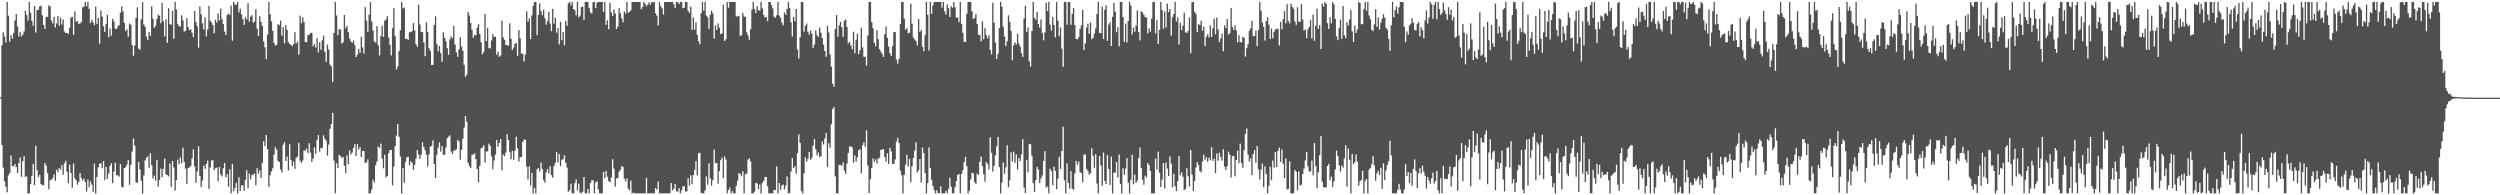 <svg xmlns="http://www.w3.org/2000/svg" width="1920" height="150"><path fill="#4f4f4f" d="M0 74.794h1v1H0zM1 34.79h1v76.546H1zM2 24.825h1v103.903H2zM3 28.1h1v110.98H3zM4 32.572h1v110.957H4zM5 1.515h1v146.217H5zM6 12.092h1v122.541H6zM7 31.92h1v100.916H7zM8 26.96h1v92.424H8zM9 29.606h1v98.016H9zM10 25.271h1v102.394H10zM11 15.793h1v110.139H11zM12 10.767h1v117.532H12zM13 20.233h1v112.685H13zM14 27.949h1v97.306H14zM15 24.609h1v96.319H15zM16 27.997h1v107.803H16zM17 26.596h1v97.221H17zM18 24.174h1v95.811H18zM19 8.1h1v127.693H19zM20 11.453h1v123.964H20zM21 15.834h1v132.648H21zM22 1.499h1v146.995H22zM23 9.78h1v131.687H23zM24 15.928h1v119.215H24zM25 19.778h1v106.07H25zM26 4.596h1v137.613H26zM27 25.001h1v86.855H27zM28 7.805h1v122.902H28zM29 7.457h1v128.59H29zM30 4.928h1v129.373H30zM31 4.42h1v136.876H31zM32 11.79h1v130.611H32zM33 19.16h1v122.978H33zM34 22.188h1v103.042H34zM35 12.948h1v114.275H35zM36 12.907h1v120.112H36zM37 4.07h1v141.3H37zM38 4.825h1v133.683H38zM39 15.701h1v122.3H39zM40 18.02h1v118.842H40zM41 12.943h1v121.117H41zM42 21.126h1v117.752H42zM43 17.96h1v112.438H43zM44 12.28h1v119.968H44zM45 19.698h1v109.293H45zM46 13.568h1v116.791H46zM47 18.867h1v107.979H47zM48 15.001h1v119.178H48zM49 24.147h1v101.344H49zM50 25.333h1v98.091H50zM51 25.175h1v106.828H51zM52 26.088h1v114.548H52zM53 21.455h1v105.095H53zM54 13.445h1v119.441H54zM55 12.806h1v131.492H55zM56 26.729h1v98.89H56zM57 8.743h1v128.157H57zM58 16.512h1v121.884H58zM59 16.28h1v125.48H59zM60 18.43h1v121.291H60zM61 17.986h1v114.894H61zM62 16.912h1v119.707H62zM63 5.569h1v133.074H63zM64 5.148h1v131.909H64zM65 1.504h1v138.421H65zM66 4.749h1v142.401H66zM67 1.501h1v136.356H67zM68 6.802h1v136.759H68zM69 17.622h1v121.671H69zM70 15.143h1v126.631H70zM71 17.141h1v130.227H71zM72 19.308h1v106.393H72zM73 4.999h1v143.63H73zM74 18.398h1v117.505H74zM75 13.744h1v114.685H75zM76 33.549h1v92.246H76zM77 8.121h1v117.091H77zM78 12.765h1v116.523H78zM79 20.183h1v103.518H79zM80 24.52h1v113.747H80zM81 18.311h1v109.801H81zM82 11.309h1v125.985H82zM83 28.503h1v104.793H83zM84 21.904h1v105.457H84zM85 27.37h1v98.016H85zM86 14.527h1v126.175H86zM87 16.484h1v115.333H87zM88 22.032h1v102.927H88zM89 22.289h1v112.154H89zM90 20.403h1v114.315H90zM91 19.258h1v116.379H91zM92 9.766h1v116.23H92zM93 4.855h1v138.574H93zM94 8.876h1v135.022H94zM95 17.612h1v111.437H95zM96 23.914h1v104.541H96zM97 22.474h1v103.88H97zM98 28.185h1v94.807H98zM99 18.075h1v123.887H99zM100 18.972h1v107.668H100zM101 34.655h1v81.804H101zM102 42.757h1v63.561H102zM103 34.895h1v76.889H103zM104 13.726h1v126.189H104zM105 5.699h1v134.91H105zM106 37.36h1v86.999H106zM107 38.143h1v92.065H107zM108 14.852h1v123.923H108zM109 1.52h1v147.043H109zM110 18.823h1v115.809H110zM111 20.702h1v102.495H111zM112 28.111h1v93.037H112zM113 30.743h1v89.339H113zM114 24.603h1v104.147H114zM115 27.5h1v90.14H115zM116 4.852h1v121.996H116zM117 14.335h1v122.772H117zM118 21.334h1v113.552H118zM119 19.782h1v119.027H119zM120 14.628h1v108.13H120zM121 11.137h1v132.204H121zM122 12.14h1v126.077H122zM123 17.775h1v111.659H123zM124 2.19h1v133.932H124zM125 16.342h1v113.351H125zM126 27.924h1v93.907H126zM127 14.822h1v119.05H127zM128 32.941h1v101.525H128zM129 6.248h1v129.27H129zM130 18.256h1v107.329H130zM131 19.086h1v124.429H131zM132 8.132h1v115.461H132zM133 29.778h1v98.874H133zM134 1.517h1v144.935H134zM135 7.384h1v131.028H135zM136 18.537h1v104.095H136zM137 20.029h1v106.129H137zM138 20.46h1v100.426H138zM139 11.785h1v113.623H139zM140 15.678h1v97.825H140zM141 24.266h1v99.979H141zM142 23.616h1v105.811H142zM143 13.87h1v127.361H143zM144 20.831h1v108.052H144zM145 23.044h1v105.583H145zM146 22.543h1v104.839H146zM147 25.168h1v96.482H147zM148 28.443h1v86.315H148zM149 8.439h1v119.331H149zM150 17.006h1v123.314H150zM151 20.201h1v111.497H151zM152 36.539h1v75.889H152zM153 5.029h1v130.146H153zM154 10.872h1v132.834H154zM155 17.97h1v120.801H155zM156 22.588h1v104.541H156zM157 13.33h1v116.255H157zM158 28.027h1v97.869H158zM159 22.639h1v100.746H159zM160 4.52h1v140.51H160zM161 15.855h1v112.749H161zM162 17.278h1v105.985H162zM163 19.18h1v103.804H163zM164 25.546h1v105.143H164zM165 15.218h1v114.033H165zM166 17.381h1v111.348H166zM167 10.224h1v128.988H167zM168 15.731h1v112.401H168zM169 6.631h1v127.322H169zM170 14.646h1v120.778H170zM171 18.53h1v110.732H171zM172 24.193h1v100.925H172zM173 26.91h1v109.195H173zM174 11.595h1v122.211H174zM175 10.325h1v133.079H175zM176 11.467h1v118.601H176zM177 4.314h1v144.193H177zM178 31.309h1v94.555H178zM179 1.501h1v145.402H179zM180 3.522h1v140.742H180zM181 3.529h1v136.944H181zM182 1.52h1v146.912H182zM183 9.567h1v126.578H183zM184 6.679h1v139.966H184zM185 11.055h1v131.44H185zM186 14.754h1v127.425H186zM187 19.093h1v127.45H187zM188 13.145h1v124.962H188zM189 14.932h1v115.855H189zM190 2.451h1v142.048H190zM191 16.697h1v116.615H191zM192 12.691h1v125.001H192zM193 11.629h1v122.971H193zM194 17.489h1v116.45H194zM195 16.422h1v116.931H195zM196 7.075h1v135.157H196zM197 22.028h1v107.171H197zM198 27.64h1v105.747H198zM199 12.479h1v118.418H199zM200 16.885h1v119.776H200zM201 19.839h1v105.308H201zM202 31.812h1v76.628H202zM203 36.305h1v75.93H203zM204 45.371h1v58.233H204zM205 26.651h1v88.009H205zM206 1.527h1v141.973H206zM207 10.888h1v123.674H207zM208 16.397h1v115.246H208zM209 23.607h1v105.615H209zM210 32.863h1v85.871H210zM211 34.98h1v78.141H211zM212 34.291h1v80.588H212zM213 18.604h1v104.857H213zM214 19.363h1v105.12H214zM215 15.816h1v114.328H215zM216 27.443h1v105.072H216zM217 20.84h1v90.284H217zM218 33.298h1v76.013H218zM219 19.318h1v104.34H219zM220 22.918h1v97.359H220zM221 32.284h1v98.647H221zM222 33.788h1v77.008H222zM223 34.575h1v88.265H223zM224 35.493h1v92.104H224zM225 33.877h1v90.321H225zM226 24.779h1v104.841H226zM227 33.412h1v87.81H227zM228 31.989h1v88.265H228zM229 42.048h1v67.693H229zM230 11.966h1v111.428H230zM231 17.848h1v107.242H231zM232 13.223h1v110.032H232zM233 16.999h1v98.398H233zM234 32.268h1v83.438H234zM235 32.442h1v81.614H235zM236 27.036h1v90.524H236zM237 26.662h1v83.328H237zM238 25.175h1v92.112H238zM239 25.291h1v99.016H239zM240 35.596h1v86.203H240zM241 33.829h1v79.387H241zM242 36.516h1v81.561H242zM243 29.242h1v78.416H243zM244 40.173h1v63.571H244zM245 32.462h1v83.987H245zM246 38.196h1v75.191H246zM247 30.979h1v82.918H247zM248 27.381h1v76.493H248zM249 39.908h1v66.651H249zM250 47.5h1v60.602H250zM251 34.243h1v85.283H251zM252 38.006h1v73.065H252zM253 49.677h1v49.229H253zM254 51.1h1v44.234H254zM255 63.027h1v23.674H255zM256 25.362h1v97.988H256zM257 1.485h1v146.999H257zM258 11.881h1v113.477H258zM259 27.001h1v102.184H259zM260 22.362h1v96.583H260zM261 22.776h1v97.116H261zM262 33.483h1v87.762H262zM263 32.526h1v88.107H263zM264 11.524h1v115.807H264zM265 21.758h1v111.202H265zM266 19.773h1v99.549H266zM267 24.653h1v101.449H267zM268 29.624h1v85.953H268zM269 31.705h1v86.864H269zM270 32.854h1v84.237H270zM271 31.055h1v82.575H271zM272 34.568h1v76.184H272zM273 43.831h1v75.976H273zM274 41.89h1v68.718H274zM275 37.541h1v77.423H275zM276 40.627h1v72.433H276zM277 28.338h1v92.28H277zM278 36.445h1v79.519H278zM279 41.107h1v74.752H279zM280 5.454h1v119.778H280zM281 15.905h1v108.734H281zM282 24.616h1v97.729H282zM283 11.327h1v137.295H283zM284 1.52h1v146.974H284zM285 16.486h1v129.101H285zM286 23.511h1v114.484H286zM287 31.833h1v108.302H287zM288 32.794h1v94.177H288zM289 20.087h1v103.93H289zM290 34.733h1v77.741H290zM291 42.579h1v71.206H291zM292 27.679h1v82.625H292zM293 19.7h1v102.156H293zM294 28.262h1v101.014H294zM295 15.976h1v102.902H295zM296 14.98h1v121.25H296zM297 12.376h1v122.726H297zM298 28.784h1v88.817H298zM299 34.316h1v80.943H299zM300 42.622h1v72.532H300zM301 21.682h1v120.648H301zM302 6.319h1v121.558H302zM303 27.779h1v84.488H303zM304 53.302h1v50.84H304zM305 51.148h1v44.111H305zM306 39.125h1v65.944H306zM307 23.188h1v97.034H307zM308 1.465h1v147.02H308zM309 6.425h1v122.641H309zM310 5.827h1v134.536H310zM311 29.977h1v94.335H311zM312 29.594h1v91.206H312zM313 30.631h1v89.833H313zM314 24.77h1v102.284H314zM315 24.692h1v99.13H315zM316 23.904h1v101.305H316zM317 17.699h1v112.666H317zM318 23.344h1v103.241H318zM319 33.939h1v87.995H319zM320 35.925h1v79.215H320zM321 3.564h1v115.131H321zM322 18.775h1v103.319H322zM323 24.447h1v94.34H323zM324 24.802h1v84.632H324zM325 32.634h1v80.261H325zM326 43.199h1v72.28H326zM327 17.127h1v101.655H327zM328 24.696h1v103.101H328zM329 36.994h1v81.653H329zM330 39.02h1v73.687H330zM331 49.928h1v62.021H331zM332 49.821h1v57.885H332zM333 19.208h1v106.734H333zM334 12.621h1v124.04H334zM335 33.957h1v84.93H335zM336 39.432h1v73.955H336zM337 35.259h1v74.06H337zM338 40.762h1v75.681H338zM339 47.417h1v64.793H339zM340 24.744h1v94.214H340zM341 29.052h1v89.821H341zM342 31.753h1v81.508H342zM343 37.031h1v69.162H343zM344 42.16h1v62.795H344zM345 30.233h1v73.767H345zM346 27.965h1v88.487H346zM347 29.352h1v88.846H347zM348 19.993h1v95.788H348zM349 34.202h1v81.259H349zM350 40.208h1v74.5H350zM351 43.613h1v63.779H351zM352 37.937h1v70.652H352zM353 28.626h1v93.999H353zM354 35.813h1v79.258H354zM355 39.015h1v67.581H355zM356 49.802h1v48.206H356zM357 59.047h1v30.066H357zM358 57.31h1v36.114H358zM359 9.146h1v115.903H359zM360 11.973h1v115.429H360zM361 17.596h1v111.556H361zM362 22.897h1v95.926H362zM363 29.006h1v89.84H363zM364 26.85h1v90.867H364zM365 27.166h1v95.031H365zM366 21.309h1v108.46H366zM367 18.608h1v121.266H367zM368 26.131h1v101.241H368zM369 32.389h1v81.652H369zM370 41.666h1v71.637H370zM371 39.938h1v71.687H371zM372 10.789h1v114.101H372zM373 31.579h1v84.653H373zM374 21.311h1v95.06H374zM375 36.946h1v73.344H375zM376 37.177h1v74.896H376zM377 31.066h1v89.036H377zM378 26.278h1v103.649H378zM379 28.404h1v94.878H379zM380 28.155h1v90.634H380zM381 42.032h1v65.427H381zM382 39.649h1v73.095H382zM383 43.609h1v66.171H383zM384 42.59h1v64.228H384zM385 15.834h1v114.958H385zM386 28.75h1v90.032H386zM387 30.549h1v89.396H387zM388 34.573h1v82.637H388zM389 34.671h1v68.453H389zM390 35.188h1v72.335H390zM391 17.933h1v99.013H391zM392 29.81h1v92.506H392zM393 38.422h1v77.437H393zM394 36.58h1v86.219H394zM395 33.749h1v81.946H395zM396 32.989h1v72.025H396zM397 42.895h1v70.977H397zM398 23.03h1v101.005H398zM399 29.368h1v91.472H399zM400 41.132h1v79.318H400zM401 41.377h1v67.622H401zM402 47.2h1v59.922H402zM403 41.817h1v65.56H403zM404 8.668h1v119.226H404zM405 16.697h1v121.007H405zM406 14.193h1v113.646H406zM407 30.077h1v112.378H407zM408 11.902h1v120.787H408zM409 4.44h1v144.044H409zM410 1.52h1v142.747H410zM411 1.52h1v146.983H411zM412 26.958h1v103.065H412zM413 11.396h1v117.697H413zM414 2.598h1v129.1H414zM415 8.462h1v116.427H415zM416 11.65h1v118.1H416zM417 7.388h1v131.076H417zM418 14.03h1v126.262H418zM419 18.94h1v113.417H419zM420 16.086h1v113.861H420zM421 9.231h1v123.95H421zM422 17.981h1v109.631H422zM423 23.941h1v110.63H423zM424 6.757h1v129.7H424zM425 18.176h1v109.345H425zM426 13.497h1v111.6H426zM427 25.108h1v91.563H427zM428 21.474h1v103.323H428zM429 34.062h1v84.239H429zM430 16.807h1v110.771H430zM431 30.759h1v91.898H431zM432 24.6h1v97.567H432zM433 34.728h1v84.614H433zM434 15.96h1v109.064H434zM435 19.796h1v108.874H435zM436 2.554h1v144.71H436zM437 1.501h1v144.564H437zM438 4.113h1v137.059H438zM439 1.506h1v146.979H439zM440 6.949h1v141.552H440zM441 7.993h1v132.648H441zM442 11.792h1v125.995H442zM443 1.52h1v144.72H443zM444 13.387h1v127.647H444zM445 12.067h1v135.754H445zM446 5.447h1v143.047H446zM447 5.111h1v142.188H447zM448 15.326h1v120.602H448zM449 1.511h1v146.935H449zM450 1.517h1v146.981H450zM451 1.52h1v143.625H451zM452 5.983h1v142.516H452zM453 9.469h1v131.053H453zM454 10.398h1v128.041H454zM455 1.746h1v136.631H455zM456 1.501h1v146.997H456zM457 6.132h1v134.063H457zM458 2.206h1v136.837H458zM459 1.497h1v143.996H459zM460 1.508h1v146.988H460zM461 1.501h1v146.995H461zM462 1.511h1v146.988H462zM463 9.112h1v122.914H463zM464 1.508h1v135.36H464zM465 19.059h1v112.142H465zM466 15.498h1v120.215H466zM467 22.424h1v116.686H467zM468 2.119h1v137.803H468zM469 9.524h1v126.873H469zM470 12.215h1v110.057H470zM471 7.191h1v122.282H471zM472 10.265h1v133.042H472zM473 22.261h1v114.841H473zM474 20.343h1v116.301H474zM475 6.347h1v125.559H475zM476 10.22h1v120.144H476zM477 14.104h1v113.5H477zM478 17.107h1v111.257H478zM479 8.771h1v128.409H479zM480 10.467h1v128.833H480zM481 1.495h1v135.507H481zM482 9.741h1v135.193H482zM483 9.283h1v136.819H483zM484 7.867h1v130.831H484zM485 1.499h1v147.002H485zM486 1.501h1v146.473H486zM487 1.52h1v146.963H487zM488 1.517h1v146.97H488zM489 1.508h1v146.997H489zM490 1.501h1v146.995H490zM491 1.52h1v146.963H491zM492 7.086h1v141.399H492zM493 5.431h1v143.051H493zM494 1.506h1v146.99H494zM495 2.998h1v145.486H495zM496 4.823h1v131.778H496zM497 3.49h1v144.994H497zM498 1.666h1v146.832H498zM499 3.648h1v144.852H499zM500 1.511h1v146.974H500zM501 1.778h1v146.716H501zM502 1.52h1v146.976H502zM503 10.153h1v134.212H503zM504 12.106h1v133.598H504zM505 19.487h1v119.888H505zM506 1.717h1v146.768H506zM507 4.9h1v143.582H507zM508 6.34h1v142.161H508zM509 11.199h1v137.292H509zM510 1.52h1v146.976H510zM511 1.501h1v146.995H511zM512 1.508h1v146.992H512zM513 1.508h1v146.986H513zM514 1.508h1v146.979H514zM515 1.511h1v139.052H515zM516 1.501h1v144.69H516zM517 3.44h1v141.437H517zM518 6.219h1v135.061H518zM519 1.508h1v145.399H519zM520 1.547h1v145.722H520zM521 3.122h1v141.428H521zM522 1.501h1v146.997H522zM523 1.52h1v144.742H523zM524 6.278h1v136.851H524zM525 5.896h1v137.066H525zM526 1.501h1v145.663H526zM527 1.504h1v145.539H527zM528 8.295h1v128.558H528zM529 9.954h1v132.635H529zM530 5.113h1v129.487H530zM531 23.023h1v118.384H531zM532 13.364h1v121.181H532zM533 22.765h1v107.887H533zM534 17.216h1v106.535H534zM535 26.793h1v107.979H535zM536 31.577h1v86.086H536zM537 33.872h1v83.495H537zM538 10.13h1v137.865H538zM539 1.495h1v147.013H539zM540 8.121h1v140.382H540zM541 1.504h1v144.777H541zM542 11.934h1v123.605H542zM543 13.39h1v128.508H543zM544 22.222h1v103.188H544zM545 11.24h1v125.706H545zM546 8.123h1v134.431H546zM547 10.366h1v127.972H547zM548 29.691h1v85.148H548zM549 19.501h1v105.779H549zM550 22.964h1v102.204H550zM551 17.947h1v123.184H551zM552 21.275h1v110.137H552zM553 26.212h1v96.896H553zM554 25.745h1v95.283H554zM555 3.63h1v133.225H555zM556 31.421h1v88.679H556zM557 30.144h1v92.483H557zM558 1.511h1v146.972H558zM559 5.937h1v140.048H559zM560 1.495h1v142.488H560zM561 1.511h1v146.972H561zM562 1.499h1v145.34H562zM563 1.513h1v146.988H563zM564 1.504h1v146.979H564zM565 12.659h1v130.037H565zM566 12.6h1v126.191H566zM567 12.227h1v120.689H567zM568 27.61h1v106.038H568zM569 26.978h1v108.309H569zM570 9.881h1v121.588H570zM571 12.625h1v135.876H571zM572 13.026h1v120.833H572zM573 24.738h1v108.57H573zM574 27.214h1v95.393H574zM575 30.611h1v91.005H575zM576 22.435h1v101.646H576zM577 7.487h1v140.996H577zM578 1.517h1v146.967H578zM579 7.031h1v140.147H579zM580 9.915h1v130.504H580zM581 4.829h1v136.088H581zM582 7.876h1v137.475H582zM583 8.107h1v133.559H583zM584 1.508h1v146.992H584zM585 6.395h1v134.157H585zM586 11.465h1v127.473H586zM587 13.415h1v122.598H587zM588 13.06h1v122.827H588zM589 16.253h1v126.775H589zM590 1.492h1v147.022H590zM591 1.481h1v147.002H591zM592 3.877h1v144.607H592zM593 6.429h1v142.053H593zM594 12.868h1v132.882H594zM595 13.664h1v132.337H595zM596 11.716h1v116.107H596zM597 1.508h1v146.976H597zM598 11.95h1v128.528H598zM599 13.618h1v132.129H599zM600 17.294h1v125.086H600zM601 19.345h1v122.39H601zM602 9.508h1v135.876H602zM603 11.291h1v131.293H603zM604 6.931h1v128.535H604zM605 1.52h1v146.981H605zM606 6.232h1v141.909H606zM607 17.2h1v114.523H607zM608 28.1h1v93.177H608zM609 12.978h1v116.056H609zM610 16.34h1v111.197H610zM611 6.917h1v126.445H611zM612 38.079h1v79.471H612zM613 44.907h1v58.327H613zM614 28.617h1v81.112H614zM615 1.501h1v145.161H615zM616 1.52h1v146.963H616zM617 24.312h1v108.883H617zM618 19.865h1v101.037H618zM619 18.05h1v106.081H619zM620 24.408h1v97.494H620zM621 26.681h1v90.002H621zM622 23.451h1v99.242H622zM623 25.758h1v95.438H623zM624 36.834h1v75.102H624zM625 34.321h1v72.401H625zM626 23.367h1v91.378H626zM627 27.01h1v92.355H627zM628 28.461h1v88.702H628zM629 21.243h1v99.414H629zM630 25.211h1v94.747H630zM631 29.256h1v79.446H631zM632 34.362h1v76.532H632zM633 39.18h1v67.237H633zM634 43.588h1v58.439H634zM635 19.862h1v108.304H635zM636 24.948h1v85.079H636zM637 41.837h1v71.589H637zM638 51.185h1v44.184H638zM639 64.183h1v19.631H639zM640 66.616h1v15.436H640zM641 22.323h1v113.143H641zM642 11.595h1v136.887H642zM643 28.12h1v120.362H643zM644 19.398h1v107.196H644zM645 16.846h1v109.76H645zM646 20.876h1v106.548H646zM647 28.242h1v96.439H647zM648 15.997h1v115.132H648zM649 14.983h1v118.476H649zM650 20.748h1v104.93H650zM651 33.314h1v84.2H651zM652 32.117h1v80.545H652zM653 34.923h1v77.452H653zM654 37.733h1v75.516H654zM655 24.33h1v100.661H655zM656 40.931h1v78.334H656zM657 30.526h1v93.623H657zM658 25.802h1v95.15H658zM659 41.519h1v73.884H659zM660 38.578h1v76.006H660zM661 21.256h1v111.831H661zM662 36.346h1v75.138H662zM663 43.575h1v65.752H663zM664 43.65h1v69.087H664zM665 50.384h1v49.595H665zM666 27.365h1v99.753H666zM667 1.52h1v146.72H667zM668 1.476h1v136.152H668zM669 17.02h1v111.968H669zM670 21.698h1v100.002H670zM671 32.98h1v91.3H671zM672 35.516h1v86.91H672zM673 23.154h1v102.328H673zM674 30.1h1v91.694H674zM675 37.8h1v83.243H675zM676 39.629h1v75.509H676zM677 41.368h1v73.495H677zM678 43.661h1v70.852H678zM679 26.312h1v94.276H679zM680 20.352h1v103.822H680zM681 29.153h1v88.569H681zM682 35.806h1v90.119H682zM683 40.885h1v72.68H683zM684 42.982h1v73.271H684zM685 35.447h1v90.41H685zM686 24.673h1v101.179H686zM687 24.703h1v97.81H687zM688 45.783h1v63.072H688zM689 48.834h1v57.034H689zM690 45.204h1v64.667H690zM691 18.555h1v112.47H691zM692 1.517h1v133.131H692zM693 1.501h1v146.981H693zM694 14.312h1v119.908H694zM695 22.806h1v103.658H695zM696 21.613h1v97.205H696zM697 25.623h1v102.303H697zM698 25.019h1v97.052H698zM699 2.749h1v137.207H699zM700 18.171h1v109.441H700zM701 28.78h1v92.719H701zM702 30.32h1v85.509H702zM703 31.439h1v77.862H703zM704 34.859h1v97.586H704zM705 14.713h1v116.068H705zM706 24.399h1v97.755H706zM707 23.119h1v117.098H707zM708 35.843h1v77.588H708zM709 39.368h1v78.235H709zM710 26.985h1v105.896H710zM711 1.501h1v146.995H711zM712 11.32h1v129.352H712zM713 38.734h1v74.459H713zM714 1.52h1v127.484H714zM715 10.579h1v127.652H715zM716 4.063h1v138.856H716zM717 1.497h1v144.509H717zM718 1.497h1v147.006H718zM719 1.504h1v144.598H719zM720 1.52h1v146.805H720zM721 1.52h1v146.976H721zM722 1.52h1v141.604H722zM723 5.91h1v142.591H723zM724 1.506h1v146.995H724zM725 8.631h1v139.865H725zM726 11.137h1v135.53H726zM727 3.342h1v145.159H727zM728 6.26h1v138.743H728zM729 13.06h1v123.431H729zM730 4.82h1v138.519H730zM731 5.903h1v142.589H731zM732 1.602h1v146.883H732zM733 5.553h1v138.224H733zM734 13.515h1v125.624H734zM735 13.383h1v121.005H735zM736 16.944h1v116.674H736zM737 1.513h1v146.97H737zM738 18.237h1v115.379H738zM739 25.166h1v105.505H739zM740 31.986h1v92.566H740zM741 32.343h1v88.119H741zM742 10.485h1v117.18H742zM743 1.49h1v147.091H743zM744 1.501h1v144.96H744zM745 1.501h1v136.351H745zM746 8.702h1v124.033H746zM747 14.626h1v118.469H747zM748 13.763h1v126.123H748zM749 10.792h1v130.524H749zM750 18.43h1v114.862H750zM751 26.58h1v107.698H751zM752 27.052h1v97.201H752zM753 31.858h1v88.361H753zM754 16.23h1v111.357H754zM755 30.201h1v103.704H755zM756 21.636h1v117.86H756zM757 27.02h1v97.416H757zM758 29.414h1v96.491H758zM759 27.061h1v103.12H759zM760 38.404h1v67.043H760zM761 41.819h1v75.523H761zM762 2.074h1v129.73H762zM763 17.457h1v109.776H763zM764 32.76h1v86.498H764zM765 45.316h1v67.077H765zM766 41.283h1v63.884H766zM767 21.57h1v106.789H767zM768 1.41h1v147.105H768zM769 5.164h1v135.047H769zM770 20.464h1v104.356H770zM771 27.912h1v105.633H771zM772 35.392h1v93.154H772zM773 31.664h1v79.817H773zM774 11.771h1v132.012H774zM775 16.628h1v121.877H775zM776 23.728h1v93.193H776zM777 46.284h1v77.675H777zM778 34.856h1v81.648H778zM779 32.574h1v92.371H779zM780 34.277h1v84.305H780zM781 26.083h1v104.017H781zM782 33.282h1v88.087H782zM783 35.788h1v87.931H783zM784 40.752h1v77.814H784zM785 43.822h1v63.117H785zM786 14.193h1v129.856H786zM787 4.33h1v143.946H787zM788 24.481h1v98.308H788zM789 21.064h1v111.323H789zM790 47.008h1v63.456H790zM791 51.171h1v59.751H791zM792 23.927h1v95.553H792zM793 1.517h1v139.18H793zM794 13.68h1v133.788H794zM795 15.28h1v123.097H795zM796 9.233h1v118.908H796zM797 18.427h1v111.813H797zM798 21.323h1v119.105H798zM799 14.88h1v122.152H799zM800 25.376h1v109.348H800zM801 30.97h1v92.616H801zM802 25.042h1v91.06H802zM803 1.994h1v141.968H803zM804 8.501h1v134.797H804zM805 1.501h1v146.997H805zM806 18.867h1v110.671H806zM807 23.611h1v107.853H807zM808 13.131h1v129.123H808zM809 19.057h1v108.917H809zM810 28.658h1v102.502H810zM811 1.499h1v143.751H811zM812 15.857h1v121.385H812zM813 27.876h1v92.57H813zM814 21.098h1v108.656H814zM815 37.347h1v78.627H815zM816 51.299h1v46.059H816zM817 1.49h1v136.839H817zM818 1.52h1v146.981H818zM819 19.004h1v106.484H819zM820 1.52h1v139.061H820zM821 1.52h1v143.419H821zM822 19.066h1v112.323H822zM823 10.643h1v134.198H823zM824 6.024h1v139.796H824zM825 19.265h1v113.912H825zM826 29.926h1v93.635H826zM827 30.26h1v96.283H827zM828 28.505h1v95.518H828zM829 22.117h1v109.982H829zM830 19.379h1v113.534H830zM831 7.654h1v132.257H831zM832 38.42h1v80.284H832zM833 33.332h1v85.363H833zM834 21.224h1v108.48H834zM835 18.189h1v113.113H835zM836 25.889h1v108.274H836zM837 17.162h1v115.903H837zM838 30.148h1v83.742H838zM839 29.05h1v90.538H839zM840 25.665h1v103.15H840zM841 21.92h1v96.496H841zM842 10.705h1v130.272H842zM843 1.485h1v147.011H843zM844 25.289h1v94.461H844zM845 25.463h1v101.531H845zM846 4.987h1v137.642H846zM847 29.972h1v87.169H847zM848 7.381h1v131.627H848zM849 4.037h1v137.308H849zM850 31.462h1v87.556H850zM851 18.892h1v110.861H851zM852 17.109h1v124.951H852zM853 35.321h1v84.868H853zM854 12.925h1v135.587H854zM855 2.188h1v130.366H855zM856 8.945h1v123.644H856zM857 24.765h1v99.62H857zM858 20.856h1v115.372H858zM859 35.651h1v83.019H859zM860 1.52h1v139.737H860zM861 1.511h1v146.999H861zM862 13.115h1v116.107H862zM863 32.098h1v102.079H863zM864 18.077h1v111.414H864zM865 32.639h1v88.805H865zM866 16.063h1v124.294H866zM867 1.497h1v146.986H867zM868 4.088h1v134.056H868zM869 26.461h1v92.492H869zM870 21.197h1v120.451H870zM871 24.38h1v109.636H871zM872 19.72h1v120.801H872zM873 7.947h1v130.723H873zM874 24.715h1v96.69H874zM875 31.062h1v82.188H875zM876 8.627h1v120.339H876zM877 9.524h1v128.517H877zM878 11.444h1v130.421H878zM879 13.145h1v121.838H879zM880 13.392h1v122.994H880zM881 25.724h1v99.435H881zM882 21.771h1v105.047H882zM883 24.387h1v106.88H883zM884 14.365h1v134.118H884zM885 1.492h1v146.99H885zM886 1.492h1v146.99H886zM887 25.722h1v96.18H887zM888 15.397h1v115.022H888zM889 33.806h1v82.577H889zM890 22.964h1v109.673H890zM891 1.52h1v142.154H891zM892 7.835h1v130.112H892zM893 22.078h1v103.104H893zM894 8.851h1v135.926H894zM895 21.178h1v103.559H895zM896 2.719h1v126.788H896zM897 9.238h1v126.013H897zM898 6.894h1v113.206H898zM899 27.306h1v98.267H899zM900 13.138h1v130.758H900zM901 10.65h1v122.854H901zM902 1.517h1v141.515H902zM903 16.603h1v130.073H903zM904 13.326h1v125.827H904zM905 34.193h1v85.631H905zM906 17.603h1v116.983H906zM907 23.181h1v109.146H907zM908 19.743h1v115.997H908zM909 9.725h1v136.326H909zM910 24.772h1v120.346H910zM911 25.301h1v103.816H911zM912 23.765h1v111.671H912zM913 13.38h1v129.817H913zM914 40.782h1v74.397H914zM915 1.648h1v132.476H915zM916 1.492h1v145.235H916zM917 8.972h1v130.053H917zM918 10.719h1v117.958H918zM919 24.687h1v99.792H919zM920 18.491h1v108.304H920zM921 19.276h1v112.11H921zM922 15.921h1v116.452H922zM923 23.621h1v100.396H923zM924 20.306h1v98.443H924zM925 35.268h1v87.384H925zM926 28.235h1v92.509H926zM927 26.294h1v97.949H927zM928 28.773h1v92.339H928zM929 19.453h1v103.646H929zM930 28.429h1v84.642H930zM931 21.831h1v101.666H931zM932 14.33h1v107.546H932zM933 26.347h1v106.581H933zM934 13.417h1v104.422H934zM935 22.675h1v100.792H935zM936 32.307h1v85.01H936zM937 29.544h1v90.829H937zM938 25.763h1v97.514H938zM939 39.439h1v75.127H939zM940 19.453h1v108.634H940zM941 21.6h1v108.922H941zM942 14.575h1v112.948H942zM943 26.656h1v89.757H943zM944 25.443h1v93.399H944zM945 6.1h1v130.263H945zM946 20.773h1v99.258H946zM947 22.923h1v96.715H947zM948 19.457h1v115.949H948zM949 23.389h1v99.451H949zM950 32.451h1v83.312H950zM951 26.804h1v98.51H951zM952 32.222h1v78.08H952zM953 32.636h1v92.623H953zM954 28.271h1v100.543H954zM955 29.118h1v86.219H955zM956 43.435h1v59.441H956zM957 37.012h1v61.645H957zM958 33.975h1v84.795H958zM959 23.753h1v100.38H959zM960 21.78h1v99.764H960zM961 16.019h1v118.544H961zM962 27.871h1v90.339H962zM963 27.667h1v87.608H963zM964 23.426h1v101.609H964zM965 35.426h1v76.736H965zM966 23.133h1v106.938H966zM967 1.52h1v136.285H967zM968 8.281h1v122.199H968zM969 17.374h1v108.21H969zM970 20.631h1v123.04H970zM971 31.167h1v96.684H971zM972 16.182h1v117.329H972zM973 13.277h1v135.214H973zM974 18.83h1v123.921H974zM975 29.974h1v98.139H975zM976 21.915h1v116.473H976zM977 29.411h1v93.852H977zM978 24.472h1v104.189H978zM979 22.675h1v94.044H979zM980 22.105h1v106.205H980zM981 22.179h1v93.623H981zM982 34.948h1v78.418H982zM983 16.729h1v107.578H983zM984 22.43h1v92.415H984zM985 14.623h1v111.197H985zM986 8.604h1v128.212H986zM987 17.91h1v103.843H987zM988 3.202h1v142.186H988zM989 16.063h1v128.918H989zM990 18.02h1v105.878H990zM991 2.877h1v145.626H991zM992 5.317h1v143.351H992zM993 6.672h1v141.479H993zM994 16.493h1v113.992H994zM995 19.132h1v112.792H995zM996 5.578h1v140.522H996zM997 16.798h1v114.889H997zM998 16.674h1v125.775H998zM999 3.156h1v138.725H999zM1000 14.989h1v118.707H1000zM1001 23.435h1v106.001H1001zM1002 22.643h1v100.561H1002zM1003 29.226h1v87.681H1003zM1004 22.577h1v105.216H1004zM1005 20.702h1v111.076H1005zM1006 15.52h1v116.022H1006zM1007 29.487h1v93.843H1007zM1008 11.192h1v123.468H1008zM1009 31.3h1v78.556H1009zM1010 20.084h1v107.377H1010zM1011 6.656h1v137.908H1011zM1012 22.272h1v110.128H1012zM1013 19.254h1v99.959H1013zM1014 37.69h1v66.834H1014zM1015 2.705h1v136.759H1015zM1016 5.143h1v138.798H1016zM1017 1.52h1v142.408H1017zM1018 2.877h1v141.002H1018zM1019 17.832h1v109.613H1019zM1020 22.229h1v103.644H1020zM1021 13.186h1v125.399H1021zM1022 17.896h1v117.784H1022zM1023 1.52h1v142.142H1023zM1024 3.275h1v136.042H1024zM1025 14.504h1v115.571H1025zM1026 27.946h1v87.809H1026zM1027 30.803h1v89.114H1027zM1028 21.41h1v105.585H1028zM1029 15.019h1v116.878H1029zM1030 29.78h1v97.469H1030zM1031 4.598h1v124.152H1031zM1032 27.054h1v94.52H1032zM1033 29.377h1v82.227H1033zM1034 17.024h1v126.372H1034zM1035 19.441h1v94.696H1035zM1036 14.937h1v107.768H1036zM1037 7.798h1v140.687H1037zM1038 24.092h1v94.175H1038zM1039 32.158h1v93.955H1039zM1040 19.67h1v104.848H1040zM1041 25.278h1v93.33H1041zM1042 22.531h1v101.632H1042zM1043 1.485h1v141.094H1043zM1044 2.328h1v137.006H1044zM1045 18.736h1v119.46H1045zM1046 18.494h1v112.749H1046zM1047 6.915h1v141.584H1047zM1048 1.52h1v137.462H1048zM1049 8.247h1v129.144H1049zM1050 1.506h1v146.979H1050zM1051 11.954h1v118.322H1051zM1052 14.795h1v114.186H1052zM1053 22.909h1v103.131H1053zM1054 23.895h1v96.109H1054zM1055 18.775h1v108.27H1055zM1056 7.111h1v131.687H1056zM1057 20.622h1v112.543H1057zM1058 13.417h1v117.757H1058zM1059 22.668h1v111.836H1059zM1060 17.425h1v111.428H1060zM1061 14.449h1v130.529H1061zM1062 11.025h1v114.504H1062zM1063 13.568h1v124.864H1063zM1064 21.421h1v109.462H1064zM1065 22.808h1v103.804H1065zM1066 29.862h1v94.003H1066zM1067 39.056h1v69.002H1067zM1068 19.405h1v99.938H1068zM1069 1.501h1v147.013H1069zM1070 13.206h1v135.297H1070zM1071 7.846h1v140.641H1071zM1072 4.937h1v143.562H1072zM1073 10.403h1v135.21H1073zM1074 5.624h1v135.544H1074zM1075 1.52h1v144.083H1075zM1076 1.501h1v146.999H1076zM1077 1.501h1v146.981H1077zM1078 20.412h1v125.271H1078zM1079 32.389h1v93.747H1079zM1080 24.049h1v110.994H1080zM1081 26.706h1v105.372H1081zM1082 19.563h1v121.051H1082zM1083 18.164h1v114.745H1083zM1084 14.003h1v128.606H1084zM1085 17.361h1v112.33H1085zM1086 23.099h1v99.297H1086zM1087 23.277h1v108.082H1087zM1088 18.297h1v126.118H1088zM1089 17.054h1v116.118H1089zM1090 27.889h1v101.186H1090zM1091 20.888h1v112.31H1091zM1092 23.236h1v104.012H1092zM1093 29.507h1v102.41H1093zM1094 15.646h1v119.274H1094zM1095 7.995h1v136.832H1095zM1096 18.036h1v118.025H1096zM1097 13.543h1v125.177H1097zM1098 1.52h1v139.583H1098zM1099 3.33h1v133.653H1099zM1100 14.42h1v118.132H1100zM1101 3.664h1v137.349H1101zM1102 1.538h1v137.416H1102zM1103 14.726h1v116.509H1103zM1104 1.497h1v144.749H1104zM1105 6.967h1v141.515H1105zM1106 11.394h1v125.443H1106zM1107 9.945h1v138.551H1107zM1108 1.952h1v125.452H1108zM1109 8.047h1v129.231H1109zM1110 10.858h1v126.622H1110zM1111 15.175h1v122.39H1111zM1112 5.523h1v128.148H1112zM1113 11.357h1v116.512H1113zM1114 7.427h1v135.892H1114zM1115 15.681h1v119.684H1115zM1116 12.998h1v115.532H1116zM1117 29.079h1v98.906H1117zM1118 28.175h1v90.856H1118zM1119 1.52h1v144.919H1119zM1120 27.342h1v95.862H1120zM1121 36.378h1v85.143H1121zM1122 44.27h1v65.592H1122zM1123 18.448h1v120.753H1123zM1124 25.053h1v96.324H1124zM1125 49.418h1v62.003H1125zM1126 26.038h1v90.808H1126zM1127 38.889h1v74.168H1127zM1128 37.349h1v69.773H1128zM1129 17.967h1v125.205H1129zM1130 30.309h1v90.49H1130zM1131 46.097h1v54.507H1131zM1132 39.29h1v77.384H1132zM1133 44.126h1v67.768H1133zM1134 45.307h1v57.262H1134zM1135 37.997h1v79.735H1135zM1136 9.462h1v128.345H1136zM1137 42.906h1v62.996H1137zM1138 41.901h1v67.276H1138zM1139 20.602h1v88.956H1139zM1140 43.815h1v59.382H1140zM1141 47.88h1v52.337H1141zM1142 16.734h1v124.782H1142zM1143 30.872h1v86.29H1143zM1144 38.532h1v68.432H1144zM1145 19.194h1v103.161H1145zM1146 33.195h1v83.859H1146zM1147 36.003h1v79.778H1147zM1148 2.71h1v143.417H1148zM1149 14.589h1v115.207H1149zM1150 25.793h1v98.519H1150zM1151 20.151h1v109.217H1151zM1152 25.063h1v100.247H1152zM1153 28.56h1v87.034H1153zM1154 7.262h1v130.513H1154zM1155 6.246h1v140.815H1155zM1156 1.52h1v126.534H1156zM1157 31.302h1v82.385H1157zM1158 24.271h1v88.75H1158zM1159 22.792h1v105.896H1159zM1160 46.262h1v62.108H1160zM1161 11.581h1v129.233H1161zM1162 1.737h1v135.802H1162zM1163 1.501h1v145.999H1163zM1164 7.054h1v133.159H1164zM1165 33.666h1v97.034H1165zM1166 31.35h1v95.191H1166zM1167 21.426h1v105.825H1167zM1168 24.612h1v90.629H1168zM1169 1.504h1v144.028H1169zM1170 25.056h1v123.427H1170zM1171 26.104h1v88.583H1171zM1172 43.748h1v63.397H1172zM1173 11.259h1v131.275H1173zM1174 38.988h1v67.784H1174zM1175 29.379h1v91.891H1175zM1176 24.406h1v90.847H1176zM1177 34.435h1v70.593H1177zM1178 41.331h1v60.833H1178zM1179 12.433h1v125.903H1179zM1180 33.627h1v75.578H1180zM1181 38.123h1v72.9H1181zM1182 6.802h1v127.75H1182zM1183 29.594h1v79.881H1183zM1184 40.503h1v62.927H1184zM1185 24.82h1v112.74H1185zM1186 8.446h1v111.65H1186zM1187 28.448h1v91.584H1187zM1188 16.663h1v105.074H1188zM1189 7.663h1v116.422H1189zM1190 30.299h1v87.542H1190zM1191 15.257h1v119.865H1191zM1192 10.705h1v133.177H1192zM1193 1.437h1v139.233H1193zM1194 2.074h1v146.423H1194zM1195 22.923h1v94.687H1195zM1196 27.827h1v86.189H1196zM1197 14.06h1v118.956H1197zM1198 14.767h1v109.805H1198zM1199 32.636h1v112.839H1199zM1200 20.267h1v100.004H1200zM1201 25.632h1v94.209H1201zM1202 30.883h1v81.213H1202zM1203 19.466h1v113.976H1203zM1204 9.629h1v125.587H1204zM1205 13.644h1v111.936H1205zM1206 29.434h1v88.313H1206zM1207 29.084h1v84.525H1207zM1208 39.443h1v68.1H1208zM1209 15.761h1v104.703H1209zM1210 8.384h1v127.361H1210zM1211 33.44h1v83.832H1211zM1212 7.951h1v139.448H1212zM1213 28.782h1v95.301H1213zM1214 47.243h1v57.32H1214zM1215 16.429h1v116.894H1215zM1216 34.87h1v74.683H1216zM1217 5.509h1v134.243H1217zM1218 5.17h1v126.445H1218zM1219 16.557h1v117.519H1219zM1220 19.354h1v102.756H1220zM1221 3.948h1v144.534H1221zM1222 1.517h1v146.974H1222zM1223 13.715h1v116.58H1223zM1224 1.52h1v135.232H1224zM1225 22.497h1v118.579H1225zM1226 33.094h1v92.777H1226zM1227 16.924h1v116.802H1227zM1228 22.293h1v104.294H1228zM1229 11.938h1v124.907H1229zM1230 12.751h1v119.281H1230zM1231 16.022h1v118.515H1231zM1232 10.323h1v123.605H1232zM1233 10.226h1v123.781H1233zM1234 12.032h1v119.986H1234zM1235 1.504h1v137.059H1235zM1236 8.423h1v140.085H1236zM1237 5.99h1v128.949H1237zM1238 22.801h1v111.252H1238zM1239 27.823h1v104.997H1239zM1240 21.7h1v110.435H1240zM1241 20.549h1v105.919H1241zM1242 2.264h1v139.544H1242zM1243 1.52h1v145.063H1243zM1244 36.143h1v81.598H1244zM1245 36.9h1v76.635H1245zM1246 16.317h1v124.786H1246zM1247 26.797h1v96.656H1247zM1248 22.813h1v101.561H1248zM1249 38.068h1v83.008H1249zM1250 36.072h1v78.329H1250zM1251 45.193h1v67.53H1251zM1252 44.099h1v67.368H1252zM1253 33.909h1v77.688H1253zM1254 18.517h1v109.723H1254zM1255 19.942h1v108.059H1255zM1256 14.188h1v112.481H1256zM1257 19.867h1v110.153H1257zM1258 5.761h1v139.867H1258zM1259 16.908h1v112.422H1259zM1260 9.348h1v124.948H1260zM1261 8.917h1v127.97H1261zM1262 12.035h1v117.686H1262zM1263 15.319h1v133.163H1263zM1264 3.188h1v139.613H1264zM1265 20.828h1v105.207H1265zM1266 1.497h1v134.312H1266zM1267 1.387h1v147.13H1267zM1268 16.674h1v108.306H1268zM1269 14.188h1v109.789H1269zM1270 1.52h1v146.986H1270zM1271 18.249h1v125.734H1271zM1272 22.501h1v107.095H1272zM1273 15.987h1v116.585H1273zM1274 18.038h1v113.216H1274zM1275 22.371h1v105.395H1275zM1276 24.177h1v101.854H1276zM1277 8.398h1v125.479H1277zM1278 14.511h1v125.367H1278zM1279 5.097h1v126.557H1279zM1280 15.96h1v118.846H1280zM1281 12.721h1v115.09H1281zM1282 12.17h1v120.039H1282zM1283 26.34h1v110.813H1283zM1284 15.127h1v119.524H1284zM1285 1.504h1v138.965H1285zM1286 1.515h1v146.97H1286zM1287 7.462h1v129.38H1287zM1288 1.579h1v146.91H1288zM1289 1.501h1v145.928H1289zM1290 3.287h1v140.149H1290zM1291 1.515h1v146.967H1291zM1292 1.501h1v146.981H1292zM1293 9.483h1v113.378H1293zM1294 2.012h1v138.05H1294zM1295 14.767h1v115.688H1295zM1296 6.07h1v130.071H1296zM1297 1.515h1v146.986H1297zM1298 3.12h1v137.054H1298zM1299 2.753h1v139.576H1299zM1300 1.501h1v140.302H1300zM1301 3.674h1v133.172H1301zM1302 10.135h1v128.917H1302zM1303 10.753h1v126.633H1303zM1304 6.509h1v128.986H1304zM1305 5.83h1v136.052H1305zM1306 1.57h1v136.475H1306zM1307 2.703h1v141.772H1307zM1308 15.617h1v117.578H1308zM1309 23.268h1v110.865H1309zM1310 17.995h1v118.863H1310zM1311 25.738h1v94.841H1311zM1312 7.068h1v115.376H1312zM1313 35.696h1v91.914H1313zM1314 25.028h1v92.392H1314zM1315 8.606h1v129.075H1315zM1316 1.52h1v146.963H1316zM1317 18.837h1v125.278H1317zM1318 10.835h1v124.243H1318zM1319 18.338h1v109.824H1319zM1320 23.307h1v108.144H1320zM1321 28.986h1v91.392H1321zM1322 27.01h1v99.377H1322zM1323 26.175h1v108.322H1323zM1324 25.772h1v95.257H1324zM1325 32.526h1v87.874H1325zM1326 32.471h1v92.419H1326zM1327 23.833h1v99.81H1327zM1328 27.406h1v90.897H1328zM1329 18.922h1v103.577H1329zM1330 18.32h1v118.361H1330zM1331 31.322h1v91.609H1331zM1332 24.179h1v98.993H1332zM1333 30.826h1v81.318H1333zM1334 36.163h1v74.182H1334zM1335 36.12h1v66.052H1335zM1336 13.838h1v118.391H1336zM1337 30.59h1v94.559H1337zM1338 38.665h1v71.79H1338zM1339 44.582h1v68.766H1339zM1340 46.2h1v61.749H1340zM1341 16.576h1v92.881H1341zM1342 14.786h1v114.081H1342zM1343 12.618h1v110.796H1343zM1344 29.556h1v89.931H1344zM1345 36.404h1v76.109H1345zM1346 37.527h1v79.366H1346zM1347 33.982h1v80.694H1347zM1348 21.945h1v112.738H1348zM1349 32.073h1v82.117H1349zM1350 31.581h1v78.711H1350zM1351 34.383h1v72.637H1351zM1352 41.144h1v67.079H1352zM1353 43.378h1v69.4H1353zM1354 8.251h1v116.287H1354zM1355 16.873h1v117.251H1355zM1356 31.995h1v99.35H1356zM1357 39.988h1v66.901H1357zM1358 37.443h1v70.698H1358zM1359 51.498h1v51.666H1359zM1360 46.284h1v59.062H1360zM1361 33.691h1v81.588H1361zM1362 38.313h1v75.052H1362zM1363 54.451h1v44.063H1363zM1364 33.975h1v73.996H1364zM1365 10.773h1v115.255H1365zM1366 11.65h1v120.881H1366zM1367 1.52h1v140.851H1367zM1368 10.121h1v126.356H1368zM1369 13.017h1v129.355H1369zM1370 14.079h1v119.343H1370zM1371 28.654h1v98.1H1371zM1372 27.372h1v93.745H1372zM1373 25.871h1v102.147H1373zM1374 1.52h1v140.4H1374zM1375 16.148h1v109.943H1375zM1376 23.987h1v101.902H1376zM1377 29.684h1v94.228H1377zM1378 34.296h1v84.381H1378zM1379 37.827h1v75.679H1379zM1380 8.572h1v125.555H1380zM1381 24.758h1v95.088H1381zM1382 28.136h1v94.486H1382zM1383 29.748h1v90.371H1383zM1384 36.008h1v70.753H1384zM1385 36.497h1v70.423H1385zM1386 36.317h1v73.454H1386zM1387 35.937h1v83.15H1387zM1388 37.054h1v73.298H1388zM1389 1.497h1v137.045H1389zM1390 11.153h1v128.224H1390zM1391 22.829h1v105.008H1391zM1392 17.583h1v115.667H1392zM1393 1.506h1v146.976H1393zM1394 8.16h1v140.323H1394zM1395 7.736h1v135.965H1395zM1396 22.662h1v103.978H1396zM1397 26.221h1v103.129H1397zM1398 34.628h1v81.099H1398zM1399 36.937h1v80.451H1399zM1400 27.759h1v85.777H1400zM1401 39.505h1v74.289H1401zM1402 33.971h1v86.981H1402zM1403 38.322h1v76.681H1403zM1404 41.196h1v70.458H1404zM1405 43.806h1v62.717H1405zM1406 15.852h1v112.172H1406zM1407 10.096h1v125.926H1407zM1408 33.95h1v78.054H1408zM1409 38.244h1v71.682H1409zM1410 38.713h1v73.648H1410zM1411 51.391h1v49.357H1411zM1412 5.354h1v142.564H1412zM1413 16.704h1v119.004H1413zM1414 28.954h1v81.616H1414zM1415 47.232h1v59.863H1415zM1416 49.013h1v59.318H1416zM1417 26.347h1v89.778H1417zM1418 1.515h1v146.848H1418zM1419 8.205h1v131.252H1419zM1420 5.079h1v124.946H1420zM1421 8.462h1v133.713H1421zM1422 17.416h1v114.225H1422zM1423 18.713h1v107.578H1423zM1424 26.493h1v94.337H1424zM1425 1.52h1v126.237H1425zM1426 19.908h1v111.639H1426zM1427 28.205h1v89.194H1427zM1428 32.229h1v80.579H1428zM1429 30.359h1v83.09H1429zM1430 36.617h1v73.209H1430zM1431 25.246h1v92.156H1431zM1432 14.248h1v125.834H1432zM1433 31.792h1v97.37H1433zM1434 37.635h1v75.381H1434zM1435 39.977h1v70.803H1435zM1436 37.015h1v73.868H1436zM1437 41.004h1v66.734H1437zM1438 31.652h1v86.322H1438zM1439 30.334h1v96.928H1439zM1440 39.024h1v67.066H1440zM1441 27.038h1v90.835H1441zM1442 26.69h1v99.686H1442zM1443 35.339h1v73.131H1443zM1444 21.881h1v92.588H1444zM1445 16.942h1v109.572H1445zM1446 17.542h1v101.959H1446zM1447 22.483h1v96.491H1447zM1448 37.534h1v76.265H1448zM1449 34.273h1v76.864H1449zM1450 34.763h1v74.873H1450zM1451 27.892h1v109.014H1451zM1452 15.591h1v116.972H1452zM1453 28.223h1v95.049H1453zM1454 25.623h1v91.897H1454zM1455 26.328h1v90.318H1455zM1456 39.745h1v72.893H1456zM1457 18.734h1v108.018H1457zM1458 7.114h1v121.799H1458zM1459 11.515h1v109.856H1459zM1460 25.756h1v93.632H1460zM1461 34.753h1v74.772H1461zM1462 45.884h1v61.561H1462zM1463 30.78h1v79.311H1463zM1464 8.723h1v129.02H1464zM1465 25.644h1v92.616H1465zM1466 39.011h1v72.344H1466zM1467 17.674h1v100.119H1467zM1468 38.8h1v68.821H1468zM1469 44.957h1v58.462H1469zM1470 19.922h1v102.872H1470zM1471 2.696h1v130.35H1471zM1472 12.147h1v123.326H1472zM1473 21.101h1v100.707H1473zM1474 30.84h1v87.874H1474zM1475 35.699h1v85.681H1475zM1476 33.609h1v82.435H1476zM1477 27.514h1v101.849H1477zM1478 19.574h1v101.348H1478zM1479 25.58h1v86.793H1479zM1480 35.381h1v76.942H1480zM1481 40.469h1v70.476H1481zM1482 41.022h1v66.013H1482zM1483 31.254h1v95.381H1483zM1484 19.787h1v104.321H1484zM1485 35.197h1v91.167H1485zM1486 29.398h1v85.212H1486zM1487 41.313h1v66.285H1487zM1488 43.204h1v64.983H1488zM1489 39.887h1v67.578H1489zM1490 35.417h1v82.401H1490zM1491 40.439h1v73.742H1491zM1492 34.483h1v76.754H1492zM1493 45.234h1v67.041H1493zM1494 46.676h1v57.732H1494zM1495 19.235h1v103.882H1495zM1496 18.446h1v120.124H1496zM1497 25.147h1v98.46H1497zM1498 34.266h1v79.595H1498zM1499 30.178h1v81.856H1499zM1500 37.731h1v73.568H1500zM1501 36.241h1v69.698H1501zM1502 15.745h1v110.103H1502zM1503 19.995h1v101.726H1503zM1504 33.263h1v90.341H1504zM1505 24.701h1v92.806H1505zM1506 33.568h1v83.928H1506zM1507 30.874h1v81.84H1507zM1508 38.924h1v79.027H1508zM1509 12.048h1v110.59H1509zM1510 24.586h1v100.284H1510zM1511 10.856h1v104.767H1511zM1512 22.41h1v113.381H1512zM1513 1.485h1v135.974H1513zM1514 3.976h1v139.034H1514zM1515 5.315h1v140.252H1515zM1516 1.495h1v139.652H1516zM1517 1.52h1v140.156H1517zM1518 1.499h1v146.725H1518zM1519 27.802h1v107.393H1519zM1520 19.535h1v107.576H1520zM1521 1.497h1v141.277H1521zM1522 30.123h1v87.121H1522zM1523 11.758h1v124.04H1523zM1524 32.641h1v87.839H1524zM1525 14.477h1v122.39H1525zM1526 5.894h1v135.308H1526zM1527 24.985h1v90.014H1527zM1528 32.309h1v83.088H1528zM1529 36.958h1v90.245H1529zM1530 20.57h1v106.475H1530zM1531 21.407h1v110.007H1531zM1532 2.632h1v145.85H1532zM1533 1.504h1v144.71H1533zM1534 31.721h1v86.615H1534zM1535 27.992h1v106.308H1535zM1536 21.359h1v107.562H1536zM1537 13.257h1v116.342H1537zM1538 24.733h1v100.364H1538zM1539 12.465h1v136.02H1539zM1540 36.678h1v76.269H1540zM1541 36.514h1v74.937H1541zM1542 29.855h1v94.55H1542zM1543 53.844h1v52.097H1543zM1544 28.436h1v97.734H1544zM1545 1.485h1v141.11H1545zM1546 13.477h1v109.013H1546zM1547 35.399h1v78.803H1547zM1548 19.748h1v115.921H1548zM1549 27.846h1v93.868H1549zM1550 18.382h1v114.85H1550zM1551 10.345h1v123.696H1551zM1552 19.176h1v116.37H1552zM1553 26.763h1v86.837H1553zM1554 1.501h1v146.928H1554zM1555 13.138h1v124.926H1555zM1556 15.58h1v115.692H1556zM1557 18.555h1v109.162H1557zM1558 1.52h1v146.992H1558zM1559 13.792h1v131.032H1559zM1560 24.454h1v99.007H1560zM1561 19.338h1v107.755H1561zM1562 7.253h1v137.626H1562zM1563 14.44h1v127.009H1563zM1564 22.092h1v117.247H1564zM1565 31.462h1v81.721H1565zM1566 14.497h1v114.582H1566zM1567 37.651h1v84.315H1567zM1568 47.575h1v57.562H1568zM1569 2.978h1v145.525H1569zM1570 1.495h1v146.995H1570zM1571 29.13h1v94.257H1571zM1572 27.294h1v97.883H1572zM1573 17.949h1v124.862H1573zM1574 24.291h1v94.063H1574zM1575 19.357h1v117.315H1575zM1576 12.593h1v128.892H1576zM1577 30.238h1v93.69H1577zM1578 37.633h1v76.104H1578zM1579 40.654h1v74.857H1579zM1580 28.855h1v100.794H1580zM1581 6.155h1v139.4H1581zM1582 1.49h1v147.024H1582zM1583 1.497h1v147.004H1583zM1584 16.1h1v118.167H1584zM1585 7.716h1v112.662H1585zM1586 26.168h1v100.813H1586zM1587 1.492h1v147.018H1587zM1588 1.517h1v146.979H1588zM1589 4.726h1v139.709H1589zM1590 5.601h1v122.469H1590zM1591 1.52h1v146.736H1591zM1592 38.402h1v77.764H1592zM1593 30.148h1v77.226H1593zM1594 3.767h1v136.45H1594zM1595 1.449h1v147.047H1595zM1596 23.497h1v101.783H1596zM1597 22.462h1v107.057H1597zM1598 12.666h1v120.471H1598zM1599 31.675h1v87.416H1599zM1600 17.212h1v116.981H1600zM1601 1.52h1v142.286H1601zM1602 35.415h1v90.465H1602zM1603 45.026h1v68.629H1603zM1604 19.437h1v105.793H1604zM1605 31.618h1v73.458H1605zM1606 3.55h1v139.332H1606zM1607 4.541h1v140.227H1607zM1608 6.189h1v142.312H1608zM1609 1.497h1v143.726H1609zM1610 22.039h1v105.26H1610zM1611 16.921h1v102.749H1611zM1612 13.103h1v134.786H1612zM1613 18.109h1v111.231H1613zM1614 23.982h1v106.395H1614zM1615 46.385h1v54.754H1615zM1616 35.628h1v78.654H1616zM1617 43.396h1v63.98H1617zM1618 44.831h1v62.923H1618zM1619 1.52h1v146.963H1619zM1620 1.328h1v147.185H1620zM1621 23.179h1v114.539H1621zM1622 13.742h1v115.358H1622zM1623 9.439h1v128.624H1623zM1624 9.636h1v114.353H1624zM1625 16.69h1v115.212H1625zM1626 6.983h1v141.499H1626zM1627 11.16h1v126.333H1627zM1628 19.448h1v101.208H1628zM1629 35.674h1v82.326H1629zM1630 36.378h1v75.573H1630zM1631 27.386h1v90.49H1631zM1632 24.399h1v104.363H1632zM1633 3.884h1v144.461H1633zM1634 3.701h1v144.848H1634zM1635 2.822h1v143.39H1635zM1636 9.354h1v129.744H1636zM1637 4.722h1v143.761H1637zM1638 14.706h1v122.44H1638zM1639 1.52h1v146.979H1639zM1640 13.655h1v129.455H1640zM1641 13.79h1v114.955H1641zM1642 11.456h1v124.891H1642zM1643 28.441h1v93.445H1643zM1644 28.342h1v88.707H1644zM1645 25.294h1v96.187H1645zM1646 28.656h1v92.232H1646zM1647 22.007h1v94.52H1647zM1648 38.205h1v74.681H1648zM1649 7.155h1v115.445H1649zM1650 38.315h1v71.849H1650zM1651 23.989h1v104.228H1651zM1652 12.021h1v133.207H1652zM1653 23.318h1v122.749H1653zM1654 35.852h1v87.521H1654zM1655 23.822h1v108.508H1655zM1656 21.023h1v89.409H1656zM1657 43.815h1v68.904H1657zM1658 3.932h1v140.659H1658zM1659 5.267h1v133.335H1659zM1660 10.838h1v107.351H1660zM1661 21.806h1v98.107H1661zM1662 13.962h1v121.373H1662zM1663 8.917h1v120.478H1663zM1664 1.517h1v144.2H1664zM1665 1.749h1v140.565H1665zM1666 31.107h1v94.159H1666zM1667 32.009h1v86.116H1667zM1668 5.349h1v139.194H1668zM1669 26.086h1v92.84H1669zM1670 15.25h1v126.48H1670zM1671 1.517h1v145.235H1671zM1672 2.914h1v133.95H1672zM1673 21.368h1v113.809H1673zM1674 14.328h1v128.135H1674zM1675 20.421h1v113.621H1675zM1676 16.772h1v121.909H1676zM1677 20.409h1v112.797H1677zM1678 6.585h1v141.904H1678zM1679 18.05h1v117.219H1679zM1680 20.249h1v101.27H1680zM1681 19.173h1v115.617H1681zM1682 27.358h1v89.013H1682zM1683 26.717h1v96.146H1683zM1684 26.358h1v122.241H1684zM1685 2.932h1v143.236H1685zM1686 3.708h1v135.619H1686zM1687 3.754h1v144.34H1687zM1688 1.52h1v145.862H1688zM1689 10.545h1v129.938H1689zM1690 2.939h1v145.546H1690zM1691 7.233h1v140.52H1691zM1692 17.331h1v112.975H1692zM1693 1.517h1v127.194H1693zM1694 1.52h1v146.963H1694zM1695 11.169h1v122.163H1695zM1696 15.635h1v130.879H1696zM1697 1.517h1v146.983H1697zM1698 1.517h1v146.981H1698zM1699 9.835h1v134.676H1699zM1700 1.501h1v146.999H1700zM1701 17.672h1v130.811H1701zM1702 13.646h1v123.829H1702zM1703 1.52h1v143.829H1703zM1704 8.597h1v139.886H1704zM1705 10.263h1v133.838H1705zM1706 15.131h1v116.237H1706zM1707 14.735h1v119.348H1707zM1708 33.36h1v83.491H1708zM1709 27.086h1v95.887H1709zM1710 5.317h1v132.071H1710zM1711 25.82h1v100.948H1711zM1712 10.876h1v131.032H1712zM1713 7.345h1v129.405H1713zM1714 21.941h1v107.784H1714zM1715 6.436h1v117.221H1715zM1716 4.443h1v135.539H1716zM1717 16.66h1v131.822H1717zM1718 10.785h1v137.718H1718zM1719 2.216h1v146.04H1719zM1720 37.134h1v80.327H1720zM1721 39.484h1v63.188H1721zM1722 1.517h1v146.99H1722zM1723 15.763h1v115.537H1723zM1724 10.02h1v115.207H1724zM1725 8.496h1v124.855H1725zM1726 5.846h1v138.1H1726zM1727 29.578h1v88.013H1727zM1728 14.557h1v119.222H1728zM1729 1.495h1v144.633H1729zM1730 20.364h1v113.809H1730zM1731 26.884h1v107.547H1731zM1732 17.78h1v114.555H1732zM1733 22.774h1v101.511H1733zM1734 15.358h1v132.255H1734zM1735 21.151h1v106.004H1735zM1736 11.845h1v116.805H1736zM1737 31.906h1v88.913H1737zM1738 24.447h1v98.512H1738zM1739 7.439h1v126.974H1739zM1740 27.962h1v101.621H1740zM1741 9.519h1v122.701H1741zM1742 1.517h1v143.133H1742zM1743 16.374h1v104.779H1743zM1744 28.963h1v88.219H1744zM1745 25.493h1v108.876H1745zM1746 38.28h1v79.558H1746zM1747 35.014h1v81.678H1747zM1748 7.466h1v132.067H1748zM1749 15.637h1v114.564H1749zM1750 18.876h1v116.015H1750zM1751 3.147h1v134.344H1751zM1752 21.503h1v103.761H1752zM1753 9.192h1v128.164H1753zM1754 1.495h1v146.988H1754zM1755 2.236h1v146.249H1755zM1756 34.293h1v84.282H1756zM1757 24.676h1v100.922H1757zM1758 22.229h1v108.1H1758zM1759 14.845h1v110.183H1759zM1760 11.707h1v119.734H1760zM1761 3.449h1v135.553H1761zM1762 11.552h1v116.953H1762zM1763 25.028h1v105.958H1763zM1764 14.474h1v126.265H1764zM1765 28.152h1v102.983H1765zM1766 16.015h1v108.544H1766zM1767 1.517h1v146.926H1767zM1768 5.761h1v126.525H1768zM1769 30.606h1v94.96H1769zM1770 1.501h1v141.03H1770zM1771 17.905h1v110.453H1771zM1772 1.497h1v146.986H1772zM1773 1.52h1v146.963H1773zM1774 15.694h1v128.696H1774zM1775 1.504h1v133.749H1775zM1776 15.051h1v116.612H1776zM1777 10.542h1v129.382H1777zM1778 16.141h1v121.966H1778zM1779 1.52h1v129.608H1779zM1780 8.757h1v128.775H1780zM1781 7.381h1v137.533H1781zM1782 14.353h1v120.801H1782zM1783 13.266h1v121.398H1783zM1784 17.443h1v113.735H1784zM1785 8.096h1v125.273H1785zM1786 1.501h1v138.897H1786zM1787 11.762h1v121.547H1787zM1788 19.208h1v114.479H1788zM1789 30.226h1v107.512H1789zM1790 31.011h1v93.578H1790zM1791 25.417h1v100.034H1791zM1792 6.617h1v129.464H1792zM1793 10.673h1v128.501H1793zM1794 24.037h1v103.296H1794zM1795 9.444h1v133.033H1795zM1796 8.068h1v135.365H1796zM1797 12.277h1v131.923H1797zM1798 17.596h1v117.972H1798zM1799 4.321h1v138.92H1799zM1800 7.082h1v126.871H1800zM1801 10.602h1v120.453H1801zM1802 7.281h1v138.519H1802zM1803 1.501h1v144.383H1803zM1804 10.371h1v126.937H1804zM1805 11.71h1v123.197H1805zM1806 6.665h1v123.927H1806zM1807 4.118h1v130.883H1807zM1808 2.264h1v137.755H1808zM1809 9.421h1v127.013H1809zM1810 20.007h1v117.382H1810zM1811 5.118h1v139.982H1811zM1812 5.853h1v130.902H1812zM1813 7.755h1v138.679H1813zM1814 20.155h1v110.982H1814zM1815 16.173h1v114.122H1815zM1816 17.207h1v104.813H1816zM1817 3.449h1v145.033H1817zM1818 20.409h1v103.289H1818zM1819 17.068h1v107.855H1819zM1820 9.318h1v125.273H1820zM1821 10.16h1v119.766H1821zM1822 1.495h1v146.988H1822zM1823 1.499h1v146.983H1823zM1824 7.615h1v136.521H1824zM1825 1.506h1v146.995H1825zM1826 16.702h1v108.022H1826zM1827 9.013h1v122.982H1827zM1828 2.657h1v137.871H1828zM1829 1.508h1v146.139H1829zM1830 1.52h1v138.363H1830zM1831 20.036h1v110.806H1831zM1832 8.286h1v130.485H1832zM1833 14.003h1v123.191H1833zM1834 13.673h1v134.832H1834zM1835 14.868h1v119.595H1835zM1836 5.413h1v134.843H1836zM1837 21.261h1v118.975H1837zM1838 10.233h1v138.251H1838zM1839 12.252h1v127.036H1839zM1840 18.436h1v118.217H1840zM1841 15.562h1v130.085H1841zM1842 13.891h1v119.986H1842zM1843 1.849h1v135.791H1843zM1844 1.497h1v147.008H1844zM1845 1.52h1v146.981H1845zM1846 3.712h1v139.906H1846zM1847 1.52h1v146.963H1847zM1848 1.504h1v146.981H1848zM1849 10.245h1v131.611H1849zM1850 13.623h1v117.411H1850zM1851 13.248h1v120.126H1851zM1852 1.501h1v132.051H1852zM1853 1.52h1v146.963H1853zM1854 6.786h1v140.835H1854zM1855 15.548h1v119.597H1855zM1856 8.446h1v135.66H1856zM1857 5.571h1v131.712H1857zM1858 6.173h1v138.572H1858zM1859 16.255h1v115.624H1859zM1860 1.497h1v142.19H1860zM1861 1.504h1v140.247H1861zM1862 7.738h1v123.495H1862zM1863 24.088h1v110.753H1863zM1864 2.058h1v140.426H1864zM1865 10.6h1v130.769H1865zM1866 14.445h1v124.305H1866zM1867 9.199h1v127.002H1867zM1868 1.52h1v145.072H1868zM1869 4.186h1v134.671H1869zM1870 1.499h1v147.002H1870zM1871 1.501h1v146.997H1871zM1872 1.517h1v146.979H1872zM1873 9.501h1v111.501H1873zM1874 38.876h1v75.445H1874zM1875 45.479h1v62.992H1875zM1876 56.081h1v44.944H1876zM1877 54.403h1v38.773H1877zM1878 67.646h1v15.514H1878zM1879 70.081h1v10.046H1879zM1880 72.082h1v5.898H1880zM1881 71.835h1v5.823H1881zM1882 73.267h1v3.259H1882zM1883 74.233h1v1.735H1883zM1884 74.364h1v1.41H1884zM1885 74.348h1v1.213H1885zM1886 74.533h1v1.048H1886zM1887 74.538h1v1H1887zM1888 74.59h1v1H1888zM1889 74.693h1v1H1889zM1890 74.808h1v1H1890zM1891 74.837h1v1H1891zM1892 74.883h1v1H1892zM1893 74.922h1v1H1893zM1894 74.918h1v1H1894zM1895 74.908h1v1H1895zM1896 74.902h1v1H1896zM1897 74.943h1v1H1897zM1898 74.97h1v1H1898zM1899 75h1v1H1899zM1900 75h1v1H1900zM1901 75h1v1H1901zM1902 75h1v1H1902zM1903 75h1v1H1903zM1904 75h1v1H1904zM1905 75h1v1H1905zM1906 75h1v1H1906zM1907 75h1v1H1907zM1908 75h1v1H1908zM1909 75h1v1H1909zM1910 75h1v1H1910zM1911 75h1v1H1911zM1912 75h1v1H1912zM1913 75h1v1H1913zM1914 75h1v1H1914zM1915 75h1v1H1915zM1916 75h1v1H1916zM1917 75h1v1H1917zM1918 75h1v1H1918zM1919 75h1v1H1919z"/></svg>